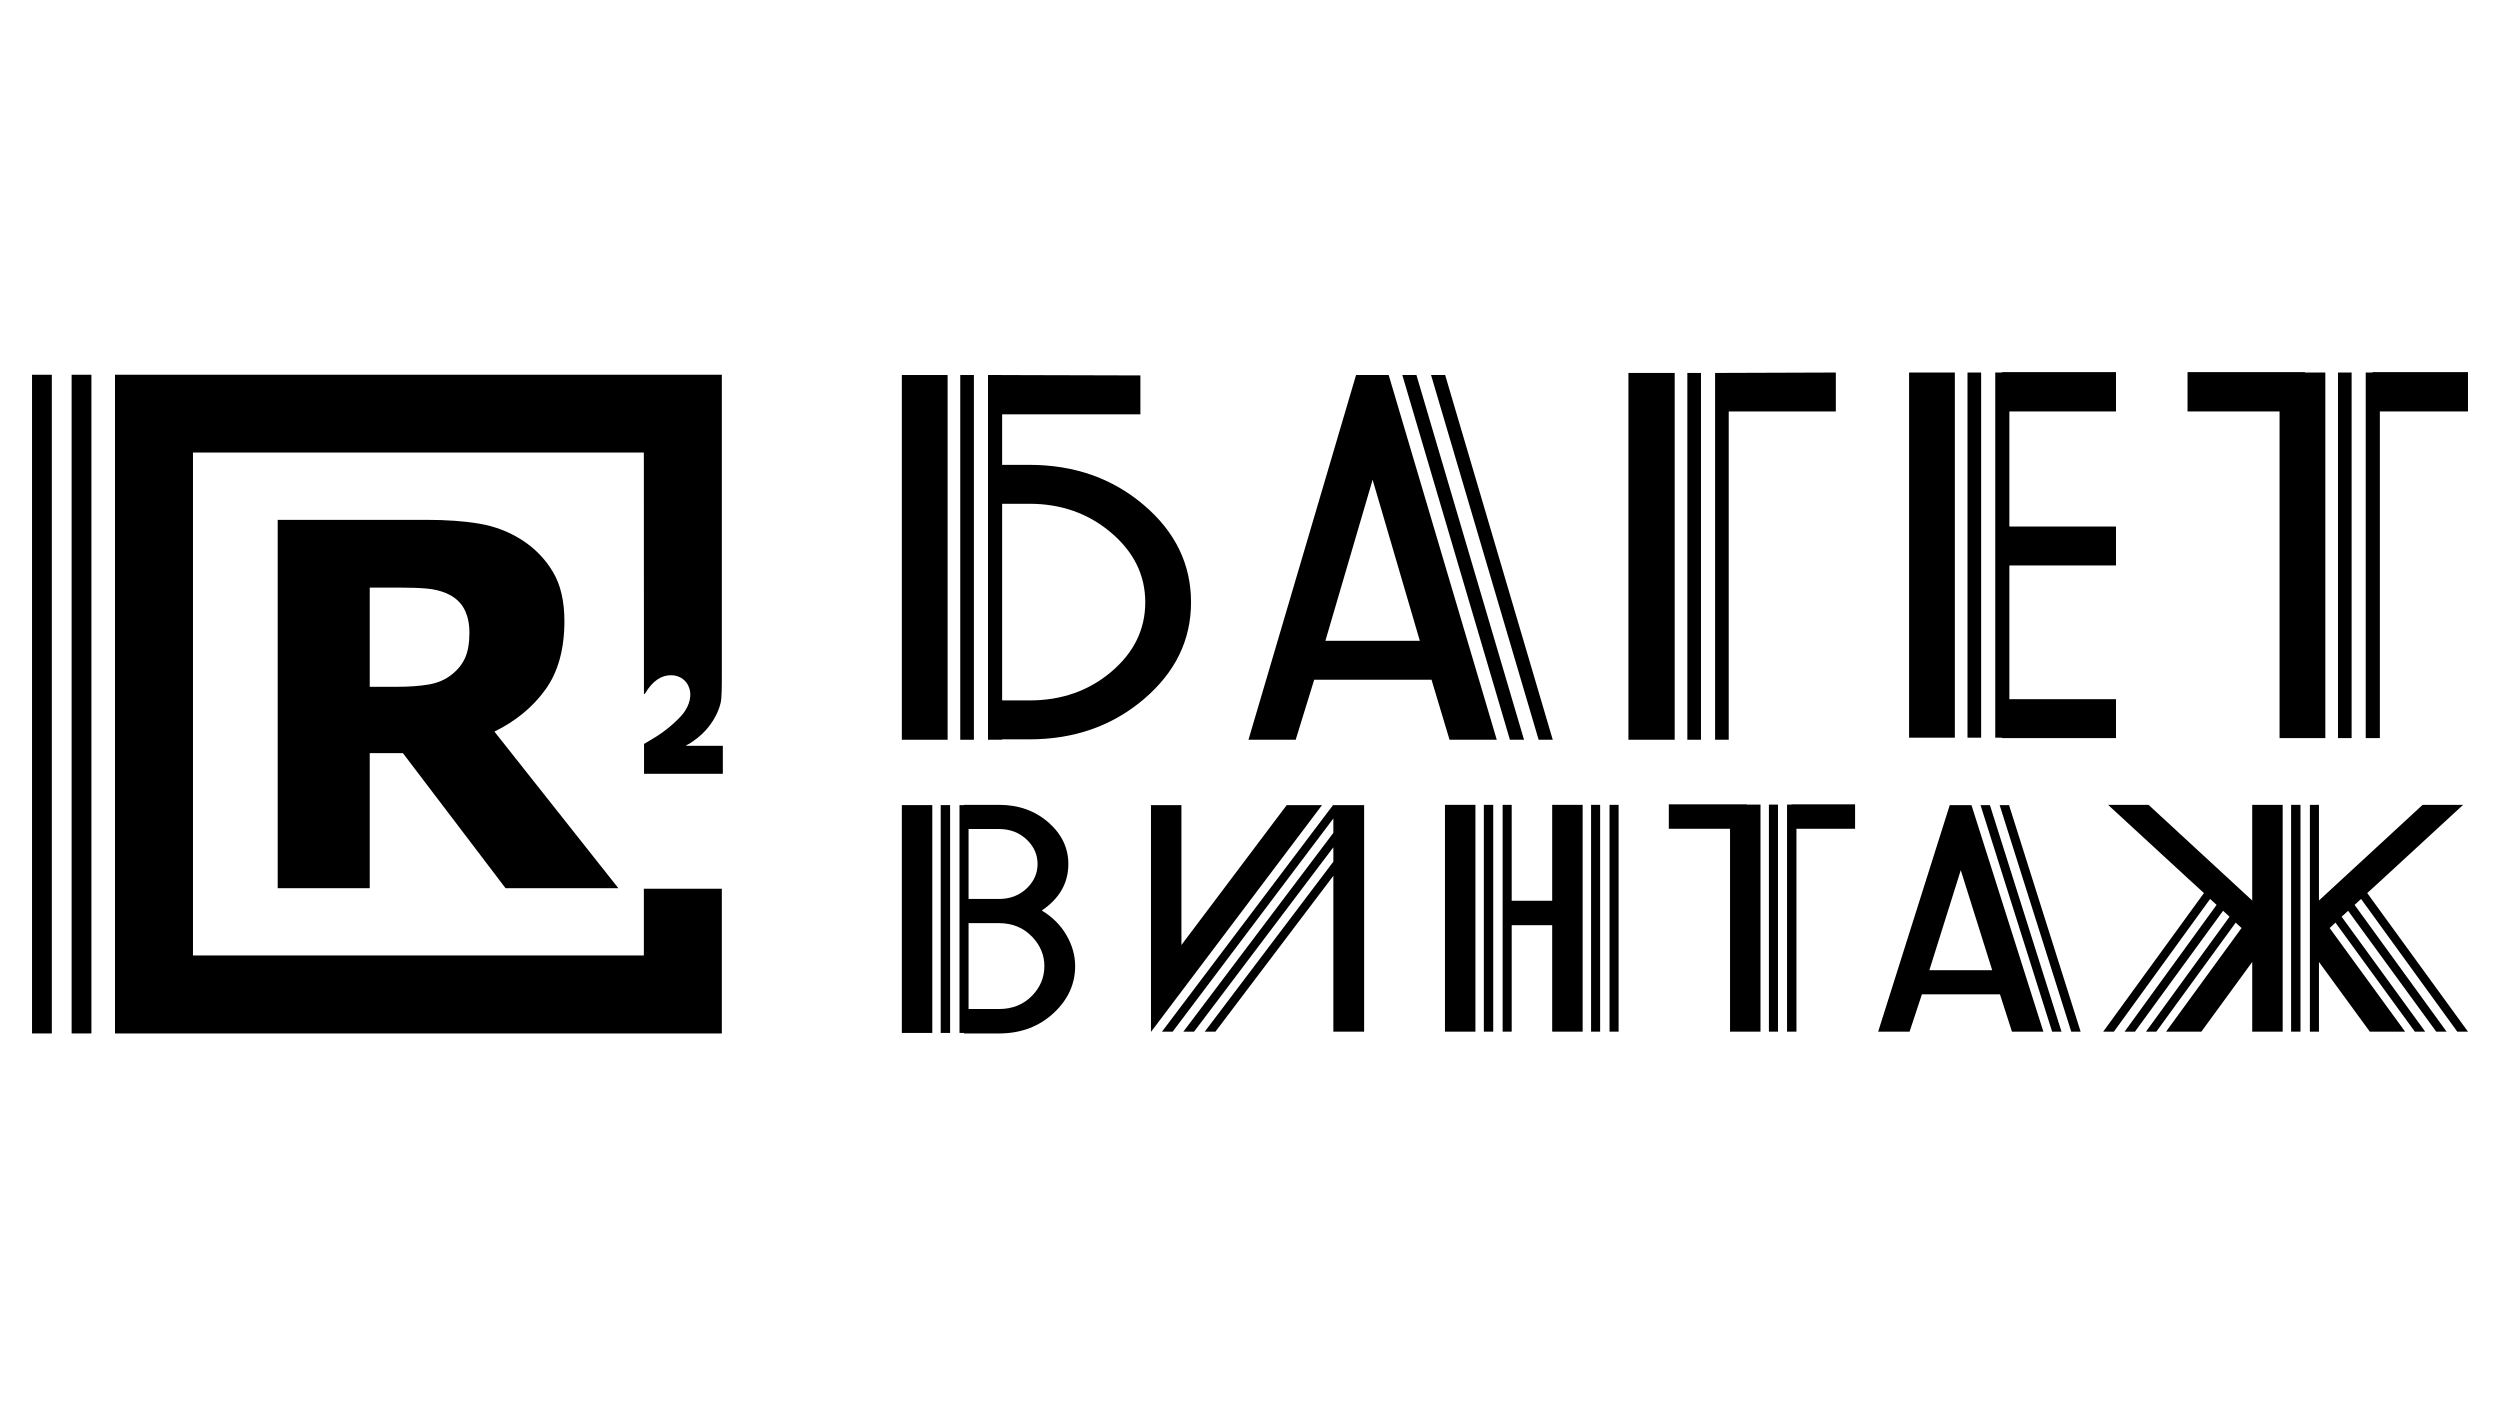 <?xml version="1.0" encoding="UTF-8"?> <svg xmlns="http://www.w3.org/2000/svg" xmlns:xlink="http://www.w3.org/1999/xlink" version="1.1" id="Layer_1" x="0px" y="0px" viewBox="0 0 1366 768" style="enable-background:new 0 0 1366 768;" xml:space="preserve"> <g> <path d="M376.752,406.3c1.559-1.004,3.083-2.068,4.535-3.222c1.547-1.231,3.029-2.636,4.404-4.167 c3.737-4.167,6.671-9.293,7.982-14.531c0.793-2.576,0.736-11.084,0.736-16.556v-30.257V204.766H62.837v359.91h331.571v-79.055 h-42.607v36.448H105.443V247.261h246.356l0.051,132.05c0.207-0.129,0.495-0.181,0.619-0.389c4.15-7.084,9.159-10.071,14.322-9.982 c4.664,0.082,8.53,2.75,9.898,7.266c1.634,5.41-1.008,11.248-4.69,15.185c-4.553,4.877-10.148,9.26-15.921,12.602 c-1.123,0.651-3.058,1.77-4.179,2.49v16.325h43.056v-15.295c0,0-20.144,0-20.16,0.001 C374.966,407.108,376.391,406.532,376.752,406.3z"></path> <path d="M297.989,376.825c6.938-9.596,10.407-22.1,10.407-37.508c0-10.901-2.119-19.89-6.352-26.964 c-4.239-7.073-9.959-12.911-17.168-17.504c-7.03-4.416-14.689-7.323-22.976-8.719c-8.292-1.395-18.024-2.094-29.199-2.094h-80.964 v201.261h50.284v-73.801h18.112l56.094,73.801h61.635l-67.717-85.56C281.767,394.057,291.047,386.421,297.989,376.825z M254.127,359.456c-1.575,3.514-3.989,6.534-7.23,9.058c-3.425,2.791-7.593,4.617-12.504,5.472 c-4.914,0.857-10.881,1.284-17.909,1.284h-14.463V321.07h16.895c5.767,0,10.589,0.182,14.464,0.54 c3.871,0.361,7.387,1.218,10.543,2.568c4.503,1.983,7.726,4.798,9.663,8.449c1.936,3.651,2.907,7.999,2.907,13.044 C256.493,351.346,255.703,355.941,254.127,359.456z"></path> <polygon points="1245.552,403.298 1270.558,403.298 1270.558,203.55 1259.386,203.55 1259.386,203.324 1195.276,203.324 1195.276,224.814 1245.552,224.814 "></polygon> <polygon points="1082.491,403.071 1082.491,203.55 1075.043,203.55 1075.042,203.55 1075.042,403.071 1075.043,403.071 "></polygon> <polygon points="1093.93,403.298 1156.177,403.298 1156.177,382.034 1097.919,382.034 1097.919,308.966 1156.177,308.966 1156.177,287.701 1097.919,287.701 1097.919,224.813 1156.177,224.813 1156.177,203.324 1093.93,203.324 1093.93,203.55 1090.205,203.55 1090.205,403.071 1093.93,403.071 "></polygon> <path d="M740.952,204.908l-58.789,199.295h25.804l10.109-32.801h64.109l9.843,32.801h25.803l-59.055-199.295H740.952z M724.194,350.137l25.803-87.997l25.803,87.997H724.194z"></path> <rect x="1043.121" y="203.55" width="25.005" height="199.521"></rect> <path d="M650.78,329.099c0-20.811-8.602-38.532-25.805-53.161c-17.202-14.628-38.039-21.943-62.514-21.943h-14.897v-27.598h75.549 v-21.265l-75.815-0.205v-0.02h-7.449v199.295h0.001h7.448h0.266v-0.226h14.897c24.475,0,45.312-7.315,62.514-21.943 C642.178,367.405,650.78,349.76,650.78,329.099z M607.286,366.991c-12.325,10.481-27.267,15.721-44.824,15.721h-14.897V275.26 h14.897c17.38,0,32.277,5.278,44.69,15.835c12.415,10.556,18.622,23.224,18.622,38.004S619.612,356.51,607.286,366.991z"></path> <polygon points="1296.361,203.324 1296.361,203.55 1292.636,203.55 1292.636,403.298 1300.084,403.298 1300.35,403.298 1300.35,224.814 1348.5,224.814 1348.5,203.324 "></polygon> <polygon points="1284.922,403.298 1284.922,203.55 1277.474,203.55 1277.473,203.55 1277.473,403.298 1277.474,403.298 "></polygon> <polygon points="944.576,404.202 944.576,224.814 1003.099,224.814 1003.099,203.55 937.126,203.776 937.126,404.202 944.574,404.202 "></polygon> <polygon points="532.135,404.202 532.135,204.908 524.688,204.908 524.687,204.908 524.687,404.202 524.688,404.202 "></polygon> <polygon points="832.728,404.202 773.939,204.908 766.224,204.908 825.013,404.202 "></polygon> <polygon points="848.423,404.202 789.634,204.908 781.919,204.908 840.708,404.202 "></polygon> <polygon points="929.412,404.202 929.412,203.776 921.964,203.776 921.963,203.776 921.963,404.202 921.964,404.202 "></polygon> <rect x="889.776" y="203.776" width="25.271" height="200.426"></rect> <rect x="492.765" y="204.908" width="25.006" height="199.295"></rect> <rect x="39.134" y="204.766" width="10.818" height="359.91"></rect> <rect x="17.5" y="204.766" width="10.817" height="359.91"></rect> <polygon points="514.181,439.91 514.005,439.91 514.005,564.396 514.181,564.396 514.182,564.396 519.138,564.396 519.138,439.91 514.182,439.91 "></polygon> <rect x="492.765" y="439.91" width="16.639" height="124.486"></rect> <path d="M1299.885,482.094C1299.729,482.255,1302.415,479.793,1299.885,482.094L1299.885,482.094z"></path> <polygon points="1082.161,439.91 1121.279,563.693 1126.412,563.693 1087.294,439.91 "></polygon> <path d="M1065.345,439.91l-39.118,123.783h17.17l6.726-20.373h42.659l6.549,20.373h17.17l-39.296-123.783H1065.345z M1054.195,530.113l17.169-54.655l17.17,54.655H1054.195z"></path> <polygon points="966.533,439.63 966.533,563.693 966.534,563.693 971.49,563.693 971.49,439.63 966.534,439.63 "></polygon> <polygon points="978.924,439.63 976.622,439.63 976.446,439.63 976.446,563.693 976.622,563.693 981.579,563.693 981.579,452.837 1013.617,452.837 1013.617,439.489 978.924,439.489 "></polygon> <polygon points="1092.604,439.91 1131.722,563.693 1136.856,563.693 1097.738,439.91 "></polygon> <path d="M1197.81,482.097C1195.294,479.808,1197.946,482.239,1197.81,482.097L1197.81,482.097z"></path> <path d="M1299.885,482.094c0.233-0.239,6.745-6.273,45.958-42.324h-22.125l-56.642,52.267V439.77h-4.956v123.924h4.956v-38.077 l27.79,38.077h19.293l-41.242-56.623l3.186-2.951l43.366,59.573h5.664l-45.667-62.805l3.539-3.232l48.146,66.037h5.664 l-50.269-69.268l3.541-3.232l52.57,72.5h5.842l-55.05-75.732C1296.886,484.826,1298.834,483.05,1299.885,482.094z"></path> <rect x="1251.854" y="439.77" width="5.133" height="123.924"></rect> <path d="M1230.613,492.037l-56.642-52.267h-22.125c39.315,36.143,45.761,42.116,45.964,42.328c1.05,0.956,2.997,2.73,6.43,5.864 l-55.049,75.732h5.841l52.571-72.5l3.54,3.232l-50.27,69.268h5.664l48.145-66.037l3.54,3.232l-45.667,62.805h5.664l43.367-59.573 l3.186,2.951l-41.242,56.623h19.293l27.789-38.077v38.077h16.639V439.77h-16.639V492.037z"></path> <path d="M569.231,497.517c9.676-6.558,14.515-15.035,14.515-25.432c0-8.617-3.51-16.146-10.621-22.481 c-7.402-6.592-16.521-9.835-27.259-9.835H526.75v0.141h-2.479v124.486h2.479v0.281h19.117c12.035,0,22.057-3.805,30.091-11.381 c7.659-7.222,11.505-15.689,11.505-25.431c0-5.808-1.593-11.452-4.779-16.931C579.498,505.455,575.012,500.982,569.231,497.517z M529.227,452.977h16.639c6.135,0,11.287,1.998,15.399,6.041c3.792,3.73,5.665,8.103,5.665,13.067 c0,4.965-1.873,9.337-5.665,13.067c-4.112,4.044-9.263,6.042-15.399,6.042h-16.639V452.977z M564.098,543.882 c-4.784,5.015-10.914,7.446-18.231,7.446h-16.639v-46.927h16.639c7.315,0,13.425,2.5,18.231,7.587 c4.397,4.654,6.55,9.975,6.55,15.877C570.647,533.86,568.516,539.25,564.098,543.882z"></path> <path d="M634.907,563.693h5.842l87.795-116.478v7.868l-81.953,108.61h5.841l76.112-100.741v7.868l-70.271,92.874h5.841 l64.43-85.145c0,17.373,0,30.756,0,40.917c0,0.071,0,7.232,0,28.481c0,4.575,0,9.795,0,15.747h16.815V439.91h-16.992 L634.907,563.693z"></path> <rect x="789.531" y="439.77" width="16.639" height="123.924"></rect> <polygon points="954.497,439.489 911.839,439.489 911.839,452.837 945.292,452.837 945.292,563.693 961.932,563.693 961.932,439.63 954.497,439.63 "></polygon> <polygon points="810.772,439.77 810.772,563.693 810.772,563.693 815.904,563.693 815.904,439.77 810.772,439.77 "></polygon> <polygon points="703.054,439.91 645.528,516.343 645.528,439.91 628.889,439.91 628.889,563.834 722.348,439.91 "></polygon> <polygon points="848.118,492.177 825.993,492.177 825.993,439.77 821.038,439.77 821.036,439.77 821.036,563.693 821.038,563.693 825.993,563.693 825.993,505.525 848.118,505.525 848.118,563.693 864.757,563.693 864.757,439.77 848.118,439.77 "></polygon> <rect x="879.448" y="439.77" width="4.957" height="123.924"></rect> <rect x="869.359" y="439.77" width="4.956" height="123.924"></rect> </g> </svg> 